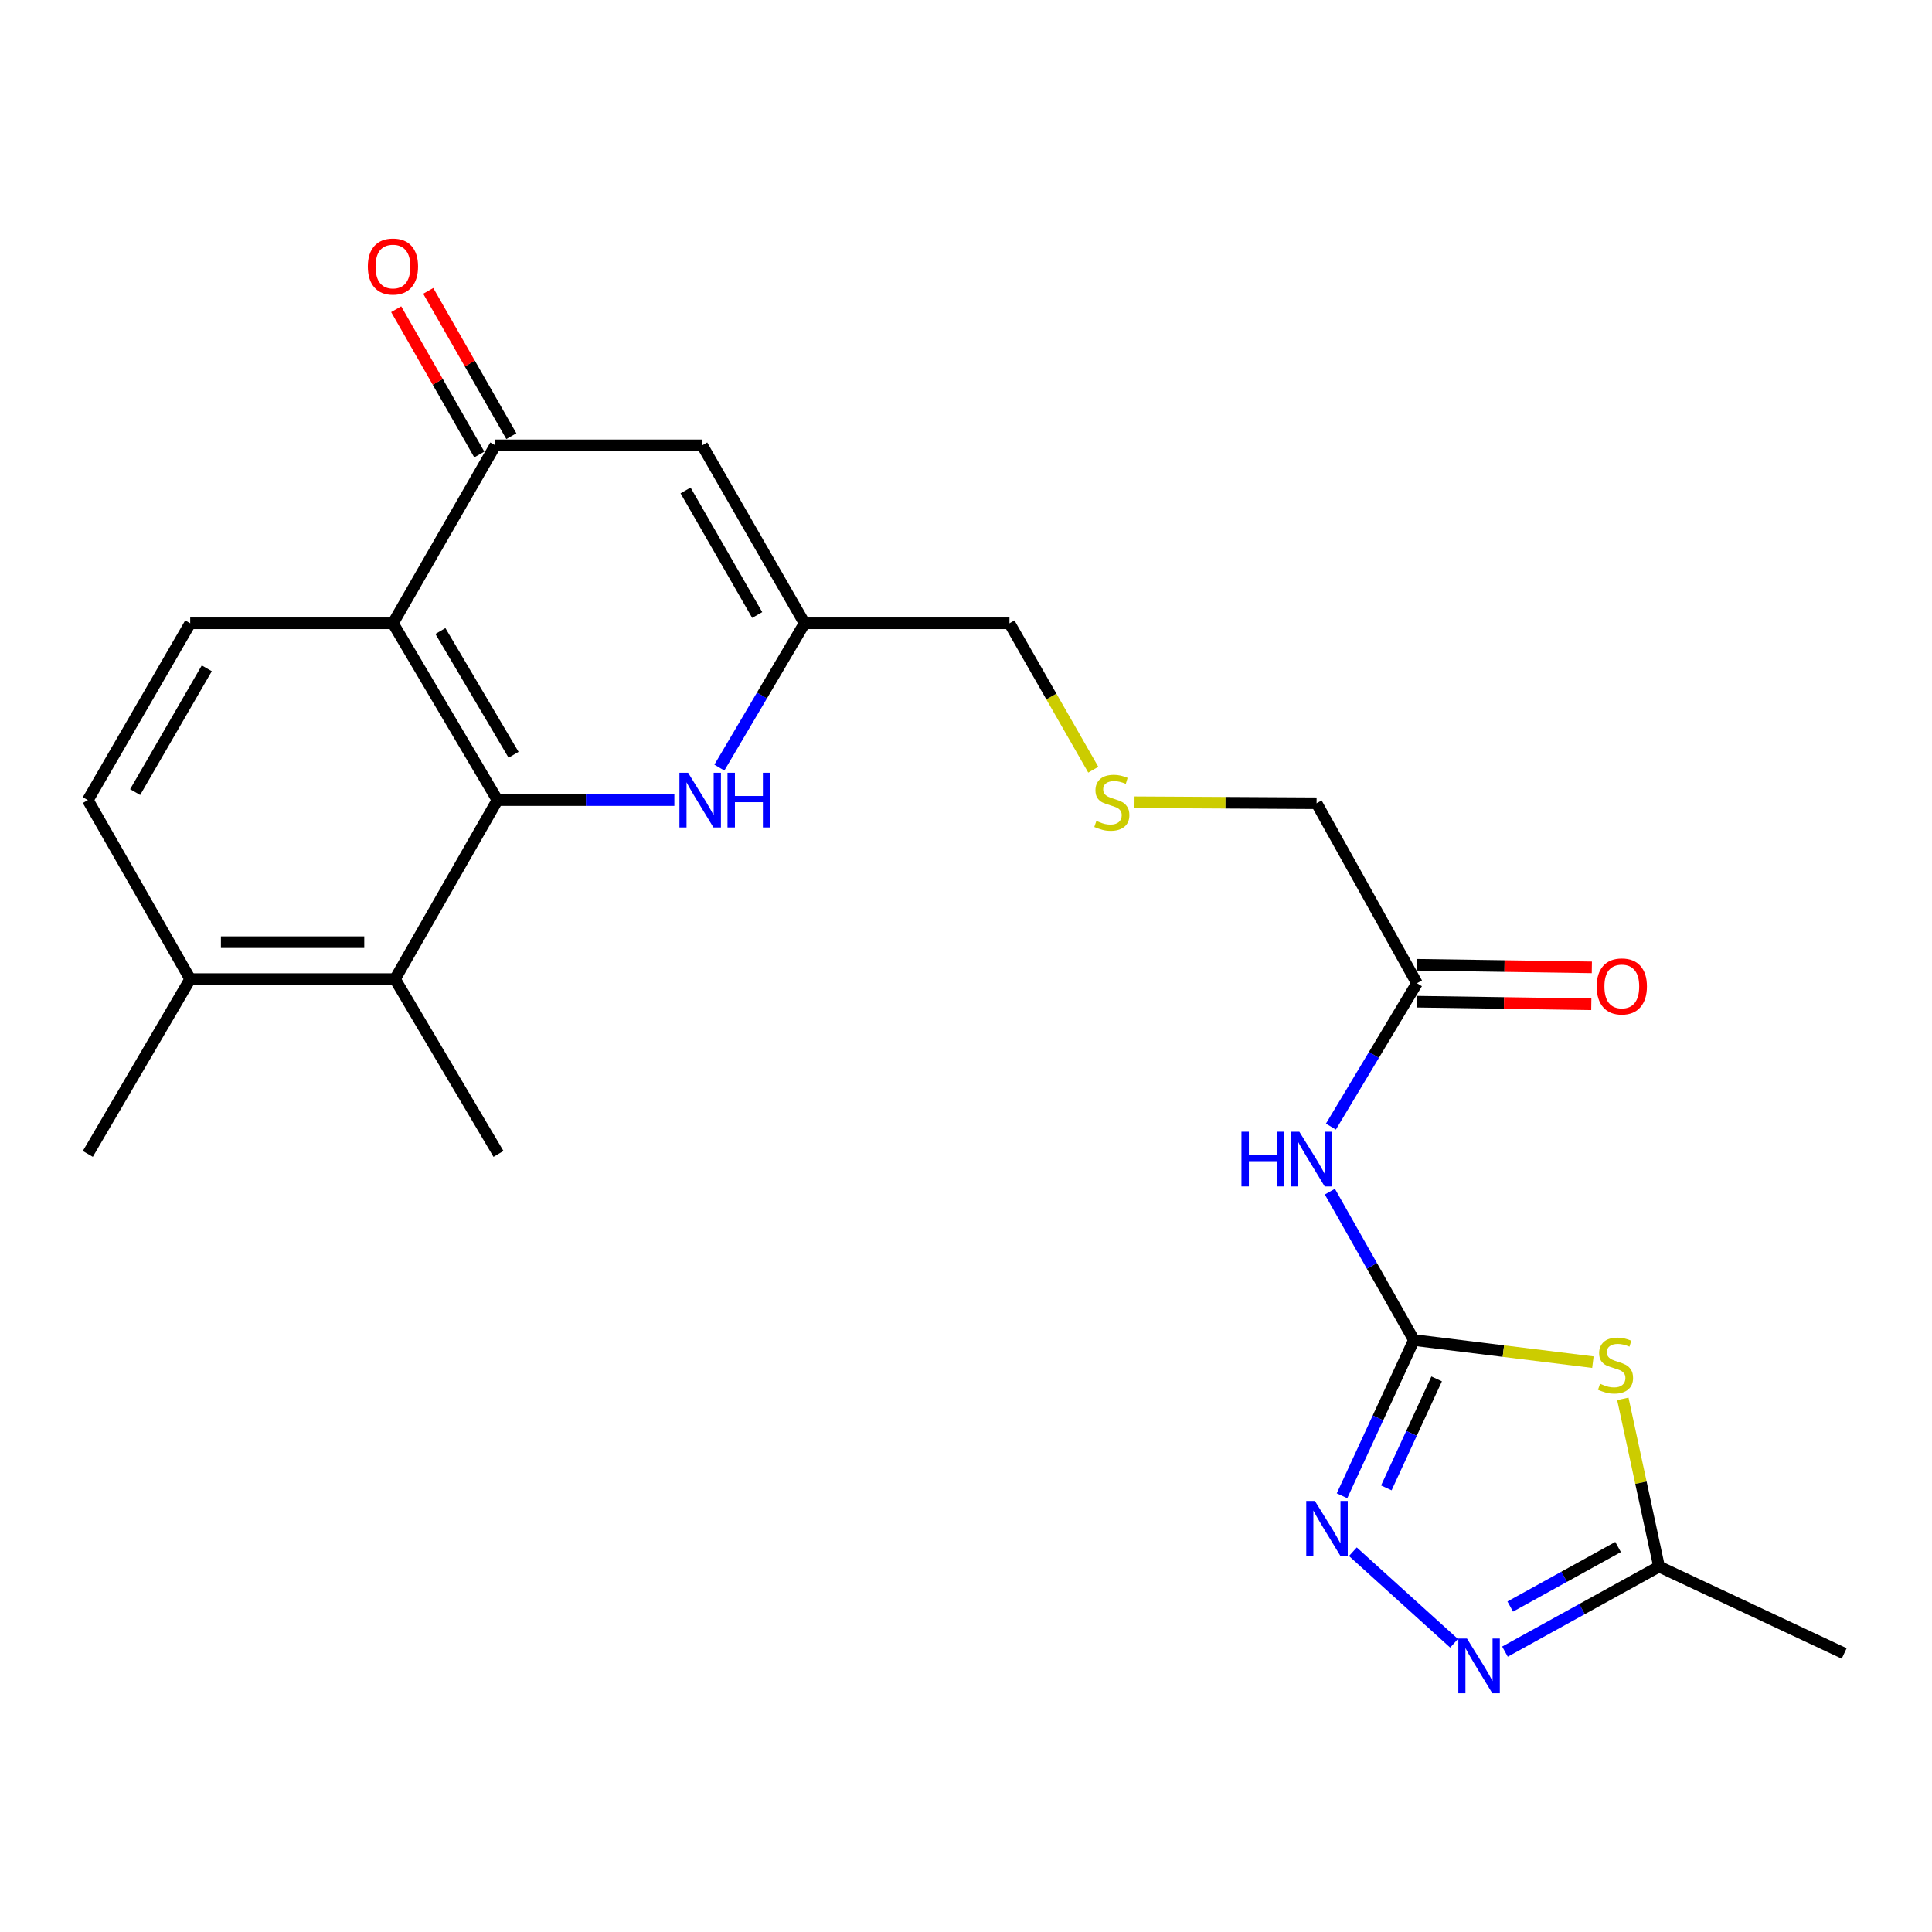 <?xml version='1.0' encoding='iso-8859-1'?>
<svg version='1.1' baseProfile='full'
              xmlns='http://www.w3.org/2000/svg'
                      xmlns:rdkit='http://www.rdkit.org/xml'
                      xmlns:xlink='http://www.w3.org/1999/xlink'
                  xml:space='preserve'
width='1000px' height='1000px' viewBox='0 0 1000 1000'>
<!-- END OF HEADER -->
<rect style='opacity:1.0;fill:#FFFFFF;stroke:none' width='1000' height='1000' x='0' y='0'> </rect>
<path class='bond-2' d='M 257.485,414.131 L 203.387,322.614' style='fill:none;fill-rule:evenodd;stroke:#000000;stroke-width:6px;stroke-linecap:butt;stroke-linejoin:miter;stroke-opacity:1' />
<path class='bond-2' d='M 265.823,390.677 L 227.954,326.616' style='fill:none;fill-rule:evenodd;stroke:#000000;stroke-width:6px;stroke-linecap:butt;stroke-linejoin:miter;stroke-opacity:1' />
<path class='bond-4' d='M 257.485,414.131 L 303.267,414.131' style='fill:none;fill-rule:evenodd;stroke:#000000;stroke-width:6px;stroke-linecap:butt;stroke-linejoin:miter;stroke-opacity:1' />
<path class='bond-4' d='M 303.267,414.131 L 349.049,414.131' style='fill:none;fill-rule:evenodd;stroke:#0000FF;stroke-width:6px;stroke-linecap:butt;stroke-linejoin:miter;stroke-opacity:1' />
<path class='bond-11' d='M 257.485,414.131 L 204.438,506.773' style='fill:none;fill-rule:evenodd;stroke:#000000;stroke-width:6px;stroke-linecap:butt;stroke-linejoin:miter;stroke-opacity:1' />
<path class='bond-0' d='M 731.844,693.607 L 710.092,655.196' style='fill:none;fill-rule:evenodd;stroke:#000000;stroke-width:6px;stroke-linecap:butt;stroke-linejoin:miter;stroke-opacity:1' />
<path class='bond-0' d='M 710.092,655.196 L 688.339,616.786' style='fill:none;fill-rule:evenodd;stroke:#0000FF;stroke-width:6px;stroke-linecap:butt;stroke-linejoin:miter;stroke-opacity:1' />
<path class='bond-1' d='M 731.844,693.607 L 778.161,699.329' style='fill:none;fill-rule:evenodd;stroke:#000000;stroke-width:6px;stroke-linecap:butt;stroke-linejoin:miter;stroke-opacity:1' />
<path class='bond-1' d='M 778.161,699.329 L 824.478,705.051' style='fill:none;fill-rule:evenodd;stroke:#CCCC00;stroke-width:6px;stroke-linecap:butt;stroke-linejoin:miter;stroke-opacity:1' />
<path class='bond-3' d='M 731.844,693.607 L 713.238,733.906' style='fill:none;fill-rule:evenodd;stroke:#000000;stroke-width:6px;stroke-linecap:butt;stroke-linejoin:miter;stroke-opacity:1' />
<path class='bond-3' d='M 713.238,733.906 L 694.632,774.205' style='fill:none;fill-rule:evenodd;stroke:#0000FF;stroke-width:6px;stroke-linecap:butt;stroke-linejoin:miter;stroke-opacity:1' />
<path class='bond-3' d='M 743.614,713.708 L 730.59,741.917' style='fill:none;fill-rule:evenodd;stroke:#000000;stroke-width:6px;stroke-linecap:butt;stroke-linejoin:miter;stroke-opacity:1' />
<path class='bond-3' d='M 730.59,741.917 L 717.566,770.127' style='fill:none;fill-rule:evenodd;stroke:#0000FF;stroke-width:6px;stroke-linecap:butt;stroke-linejoin:miter;stroke-opacity:1' />
<path class='bond-9' d='M 839.976,724.046 L 849.347,767.448' style='fill:none;fill-rule:evenodd;stroke:#CCCC00;stroke-width:6px;stroke-linecap:butt;stroke-linejoin:miter;stroke-opacity:1' />
<path class='bond-9' d='M 849.347,767.448 L 858.718,810.851' style='fill:none;fill-rule:evenodd;stroke:#000000;stroke-width:6px;stroke-linecap:butt;stroke-linejoin:miter;stroke-opacity:1' />
<path class='bond-5' d='M 203.387,322.614 L 256.381,230.503' style='fill:none;fill-rule:evenodd;stroke:#000000;stroke-width:6px;stroke-linecap:butt;stroke-linejoin:miter;stroke-opacity:1' />
<path class='bond-12' d='M 203.387,322.614 L 98.449,322.614' style='fill:none;fill-rule:evenodd;stroke:#000000;stroke-width:6px;stroke-linecap:butt;stroke-linejoin:miter;stroke-opacity:1' />
<path class='bond-6' d='M 700.249,803.168 L 752.624,850.562' style='fill:none;fill-rule:evenodd;stroke:#0000FF;stroke-width:6px;stroke-linecap:butt;stroke-linejoin:miter;stroke-opacity:1' />
<path class='bond-10' d='M 372.342,397.314 L 394.394,359.964' style='fill:none;fill-rule:evenodd;stroke:#0000FF;stroke-width:6px;stroke-linecap:butt;stroke-linejoin:miter;stroke-opacity:1' />
<path class='bond-10' d='M 394.394,359.964 L 416.447,322.614' style='fill:none;fill-rule:evenodd;stroke:#000000;stroke-width:6px;stroke-linecap:butt;stroke-linejoin:miter;stroke-opacity:1' />
<path class='bond-15' d='M 264.676,225.758 L 243.164,188.156' style='fill:none;fill-rule:evenodd;stroke:#000000;stroke-width:6px;stroke-linecap:butt;stroke-linejoin:miter;stroke-opacity:1' />
<path class='bond-15' d='M 243.164,188.156 L 221.652,150.554' style='fill:none;fill-rule:evenodd;stroke:#FF0000;stroke-width:6px;stroke-linecap:butt;stroke-linejoin:miter;stroke-opacity:1' />
<path class='bond-15' d='M 248.086,235.249 L 226.574,197.647' style='fill:none;fill-rule:evenodd;stroke:#000000;stroke-width:6px;stroke-linecap:butt;stroke-linejoin:miter;stroke-opacity:1' />
<path class='bond-15' d='M 226.574,197.647 L 205.062,160.045' style='fill:none;fill-rule:evenodd;stroke:#FF0000;stroke-width:6px;stroke-linecap:butt;stroke-linejoin:miter;stroke-opacity:1' />
<path class='bond-25' d='M 256.381,230.503 L 363.463,230.503' style='fill:none;fill-rule:evenodd;stroke:#000000;stroke-width:6px;stroke-linecap:butt;stroke-linejoin:miter;stroke-opacity:1' />
<path class='bond-26' d='M 778.967,854.876 L 818.842,832.863' style='fill:none;fill-rule:evenodd;stroke:#0000FF;stroke-width:6px;stroke-linecap:butt;stroke-linejoin:miter;stroke-opacity:1' />
<path class='bond-26' d='M 818.842,832.863 L 858.718,810.851' style='fill:none;fill-rule:evenodd;stroke:#000000;stroke-width:6px;stroke-linecap:butt;stroke-linejoin:miter;stroke-opacity:1' />
<path class='bond-26' d='M 781.693,831.54 L 809.606,816.131' style='fill:none;fill-rule:evenodd;stroke:#0000FF;stroke-width:6px;stroke-linecap:butt;stroke-linejoin:miter;stroke-opacity:1' />
<path class='bond-26' d='M 809.606,816.131 L 837.519,800.722' style='fill:none;fill-rule:evenodd;stroke:#000000;stroke-width:6px;stroke-linecap:butt;stroke-linejoin:miter;stroke-opacity:1' />
<path class='bond-7' d='M 363.463,230.503 L 416.447,322.614' style='fill:none;fill-rule:evenodd;stroke:#000000;stroke-width:6px;stroke-linecap:butt;stroke-linejoin:miter;stroke-opacity:1' />
<path class='bond-7' d='M 354.844,253.85 L 391.932,318.327' style='fill:none;fill-rule:evenodd;stroke:#000000;stroke-width:6px;stroke-linecap:butt;stroke-linejoin:miter;stroke-opacity:1' />
<path class='bond-8' d='M 688.884,583.121 L 711.144,546.019' style='fill:none;fill-rule:evenodd;stroke:#0000FF;stroke-width:6px;stroke-linecap:butt;stroke-linejoin:miter;stroke-opacity:1' />
<path class='bond-8' d='M 711.144,546.019 L 733.405,508.918' style='fill:none;fill-rule:evenodd;stroke:#000000;stroke-width:6px;stroke-linecap:butt;stroke-linejoin:miter;stroke-opacity:1' />
<path class='bond-22' d='M 858.718,810.851 L 954.545,855.828' style='fill:none;fill-rule:evenodd;stroke:#000000;stroke-width:6px;stroke-linecap:butt;stroke-linejoin:miter;stroke-opacity:1' />
<path class='bond-19' d='M 416.447,322.614 L 522.489,322.614' style='fill:none;fill-rule:evenodd;stroke:#000000;stroke-width:6px;stroke-linecap:butt;stroke-linejoin:miter;stroke-opacity:1' />
<path class='bond-14' d='M 204.438,506.773 L 98.449,506.773' style='fill:none;fill-rule:evenodd;stroke:#000000;stroke-width:6px;stroke-linecap:butt;stroke-linejoin:miter;stroke-opacity:1' />
<path class='bond-14' d='M 188.539,487.66 L 114.347,487.66' style='fill:none;fill-rule:evenodd;stroke:#000000;stroke-width:6px;stroke-linecap:butt;stroke-linejoin:miter;stroke-opacity:1' />
<path class='bond-21' d='M 204.438,506.773 L 258.016,597.259' style='fill:none;fill-rule:evenodd;stroke:#000000;stroke-width:6px;stroke-linecap:butt;stroke-linejoin:miter;stroke-opacity:1' />
<path class='bond-24' d='M 98.449,322.614 L 45.455,414.131' style='fill:none;fill-rule:evenodd;stroke:#000000;stroke-width:6px;stroke-linecap:butt;stroke-linejoin:miter;stroke-opacity:1' />
<path class='bond-24' d='M 107.039,345.919 L 69.943,409.981' style='fill:none;fill-rule:evenodd;stroke:#000000;stroke-width:6px;stroke-linecap:butt;stroke-linejoin:miter;stroke-opacity:1' />
<path class='bond-13' d='M 733.405,508.918 L 681.461,415.766' style='fill:none;fill-rule:evenodd;stroke:#000000;stroke-width:6px;stroke-linecap:butt;stroke-linejoin:miter;stroke-opacity:1' />
<path class='bond-17' d='M 733.263,518.473 L 778.458,519.142' style='fill:none;fill-rule:evenodd;stroke:#000000;stroke-width:6px;stroke-linecap:butt;stroke-linejoin:miter;stroke-opacity:1' />
<path class='bond-17' d='M 778.458,519.142 L 823.654,519.812' style='fill:none;fill-rule:evenodd;stroke:#FF0000;stroke-width:6px;stroke-linecap:butt;stroke-linejoin:miter;stroke-opacity:1' />
<path class='bond-17' d='M 733.546,499.362 L 778.741,500.032' style='fill:none;fill-rule:evenodd;stroke:#000000;stroke-width:6px;stroke-linecap:butt;stroke-linejoin:miter;stroke-opacity:1' />
<path class='bond-17' d='M 778.741,500.032 L 823.937,500.702' style='fill:none;fill-rule:evenodd;stroke:#FF0000;stroke-width:6px;stroke-linecap:butt;stroke-linejoin:miter;stroke-opacity:1' />
<path class='bond-16' d='M 98.449,506.773 L 45.455,414.131' style='fill:none;fill-rule:evenodd;stroke:#000000;stroke-width:6px;stroke-linecap:butt;stroke-linejoin:miter;stroke-opacity:1' />
<path class='bond-23' d='M 98.449,506.773 L 45.455,597.259' style='fill:none;fill-rule:evenodd;stroke:#000000;stroke-width:6px;stroke-linecap:butt;stroke-linejoin:miter;stroke-opacity:1' />
<path class='bond-18' d='M 565.873,398.395 L 544.181,360.505' style='fill:none;fill-rule:evenodd;stroke:#CCCC00;stroke-width:6px;stroke-linecap:butt;stroke-linejoin:miter;stroke-opacity:1' />
<path class='bond-18' d='M 544.181,360.505 L 522.489,322.614' style='fill:none;fill-rule:evenodd;stroke:#000000;stroke-width:6px;stroke-linecap:butt;stroke-linejoin:miter;stroke-opacity:1' />
<path class='bond-20' d='M 587.213,415.247 L 634.337,415.506' style='fill:none;fill-rule:evenodd;stroke:#CCCC00;stroke-width:6px;stroke-linecap:butt;stroke-linejoin:miter;stroke-opacity:1' />
<path class='bond-20' d='M 634.337,415.506 L 681.461,415.766' style='fill:none;fill-rule:evenodd;stroke:#000000;stroke-width:6px;stroke-linecap:butt;stroke-linejoin:miter;stroke-opacity:1' />
<path  class='atom-2' d='M 828.187 716.217
Q 828.507 716.337, 829.827 716.897
Q 831.147 717.457, 832.587 717.817
Q 834.067 718.137, 835.507 718.137
Q 838.187 718.137, 839.747 716.857
Q 841.307 715.537, 841.307 713.257
Q 841.307 711.697, 840.507 710.737
Q 839.747 709.777, 838.547 709.257
Q 837.347 708.737, 835.347 708.137
Q 832.827 707.377, 831.307 706.657
Q 829.827 705.937, 828.747 704.417
Q 827.707 702.897, 827.707 700.337
Q 827.707 696.777, 830.107 694.577
Q 832.547 692.377, 837.347 692.377
Q 840.627 692.377, 844.347 693.937
L 843.427 697.017
Q 840.027 695.617, 837.467 695.617
Q 834.707 695.617, 833.187 696.777
Q 831.667 697.897, 831.707 699.857
Q 831.707 701.377, 832.467 702.297
Q 833.267 703.217, 834.387 703.737
Q 835.547 704.257, 837.467 704.857
Q 840.027 705.657, 841.547 706.457
Q 843.067 707.257, 844.147 708.897
Q 845.267 710.497, 845.267 713.257
Q 845.267 717.177, 842.627 719.297
Q 840.027 721.377, 835.667 721.377
Q 833.147 721.377, 831.227 720.817
Q 829.347 720.297, 827.107 719.377
L 828.187 716.217
' fill='#CCCC00'/>
<path  class='atom-4' d='M 680.595 776.888
L 689.875 791.888
Q 690.795 793.368, 692.275 796.048
Q 693.755 798.728, 693.835 798.888
L 693.835 776.888
L 697.595 776.888
L 697.595 805.208
L 693.715 805.208
L 683.755 788.808
Q 682.595 786.888, 681.355 784.688
Q 680.155 782.488, 679.795 781.808
L 679.795 805.208
L 676.115 805.208
L 676.115 776.888
L 680.595 776.888
' fill='#0000FF'/>
<path  class='atom-5' d='M 356.152 399.971
L 365.432 414.971
Q 366.352 416.451, 367.832 419.131
Q 369.312 421.811, 369.392 421.971
L 369.392 399.971
L 373.152 399.971
L 373.152 428.291
L 369.272 428.291
L 359.312 411.891
Q 358.152 409.971, 356.912 407.771
Q 355.712 405.571, 355.352 404.891
L 355.352 428.291
L 351.672 428.291
L 351.672 399.971
L 356.152 399.971
' fill='#0000FF'/>
<path  class='atom-5' d='M 376.552 399.971
L 380.392 399.971
L 380.392 412.011
L 394.872 412.011
L 394.872 399.971
L 398.712 399.971
L 398.712 428.291
L 394.872 428.291
L 394.872 415.211
L 380.392 415.211
L 380.392 428.291
L 376.552 428.291
L 376.552 399.971
' fill='#0000FF'/>
<path  class='atom-7' d='M 759.307 848.114
L 768.587 863.114
Q 769.507 864.594, 770.987 867.274
Q 772.467 869.954, 772.547 870.114
L 772.547 848.114
L 776.307 848.114
L 776.307 876.434
L 772.427 876.434
L 762.467 860.034
Q 761.307 858.114, 760.067 855.914
Q 758.867 853.714, 758.507 853.034
L 758.507 876.434
L 754.827 876.434
L 754.827 848.114
L 759.307 848.114
' fill='#0000FF'/>
<path  class='atom-9' d='M 642.576 585.775
L 646.416 585.775
L 646.416 597.815
L 660.896 597.815
L 660.896 585.775
L 664.736 585.775
L 664.736 614.095
L 660.896 614.095
L 660.896 601.015
L 646.416 601.015
L 646.416 614.095
L 642.576 614.095
L 642.576 585.775
' fill='#0000FF'/>
<path  class='atom-9' d='M 672.536 585.775
L 681.816 600.775
Q 682.736 602.255, 684.216 604.935
Q 685.696 607.615, 685.776 607.775
L 685.776 585.775
L 689.536 585.775
L 689.536 614.095
L 685.656 614.095
L 675.696 597.695
Q 674.536 595.775, 673.296 593.575
Q 672.096 591.375, 671.736 590.695
L 671.736 614.095
L 668.056 614.095
L 668.056 585.775
L 672.536 585.775
' fill='#0000FF'/>
<path  class='atom-16' d='M 190.387 137.952
Q 190.387 131.152, 193.747 127.352
Q 197.107 123.552, 203.387 123.552
Q 209.667 123.552, 213.027 127.352
Q 216.387 131.152, 216.387 137.952
Q 216.387 144.832, 212.987 148.752
Q 209.587 152.632, 203.387 152.632
Q 197.147 152.632, 193.747 148.752
Q 190.387 144.872, 190.387 137.952
M 203.387 149.432
Q 207.707 149.432, 210.027 146.552
Q 212.387 143.632, 212.387 137.952
Q 212.387 132.392, 210.027 129.592
Q 207.707 126.752, 203.387 126.752
Q 199.067 126.752, 196.707 129.552
Q 194.387 132.352, 194.387 137.952
Q 194.387 143.672, 196.707 146.552
Q 199.067 149.432, 203.387 149.432
' fill='#FF0000'/>
<path  class='atom-18' d='M 826.446 510.569
Q 826.446 503.769, 829.806 499.969
Q 833.166 496.169, 839.446 496.169
Q 845.726 496.169, 849.086 499.969
Q 852.446 503.769, 852.446 510.569
Q 852.446 517.449, 849.046 521.369
Q 845.646 525.249, 839.446 525.249
Q 833.206 525.249, 829.806 521.369
Q 826.446 517.489, 826.446 510.569
M 839.446 522.049
Q 843.766 522.049, 846.086 519.169
Q 848.446 516.249, 848.446 510.569
Q 848.446 505.009, 846.086 502.209
Q 843.766 499.369, 839.446 499.369
Q 835.126 499.369, 832.766 502.169
Q 830.446 504.969, 830.446 510.569
Q 830.446 516.289, 832.766 519.169
Q 835.126 522.049, 839.446 522.049
' fill='#FF0000'/>
<path  class='atom-19' d='M 567.483 424.902
Q 567.803 425.022, 569.123 425.582
Q 570.443 426.142, 571.883 426.502
Q 573.363 426.822, 574.803 426.822
Q 577.483 426.822, 579.043 425.542
Q 580.603 424.222, 580.603 421.942
Q 580.603 420.382, 579.803 419.422
Q 579.043 418.462, 577.843 417.942
Q 576.643 417.422, 574.643 416.822
Q 572.123 416.062, 570.603 415.342
Q 569.123 414.622, 568.043 413.102
Q 567.003 411.582, 567.003 409.022
Q 567.003 405.462, 569.403 403.262
Q 571.843 401.062, 576.643 401.062
Q 579.923 401.062, 583.643 402.622
L 582.723 405.702
Q 579.323 404.302, 576.763 404.302
Q 574.003 404.302, 572.483 405.462
Q 570.963 406.582, 571.003 408.542
Q 571.003 410.062, 571.763 410.982
Q 572.563 411.902, 573.683 412.422
Q 574.843 412.942, 576.763 413.542
Q 579.323 414.342, 580.843 415.142
Q 582.363 415.942, 583.443 417.582
Q 584.563 419.182, 584.563 421.942
Q 584.563 425.862, 581.923 427.982
Q 579.323 430.062, 574.963 430.062
Q 572.443 430.062, 570.523 429.502
Q 568.643 428.982, 566.403 428.062
L 567.483 424.902
' fill='#CCCC00'/>
</svg>
